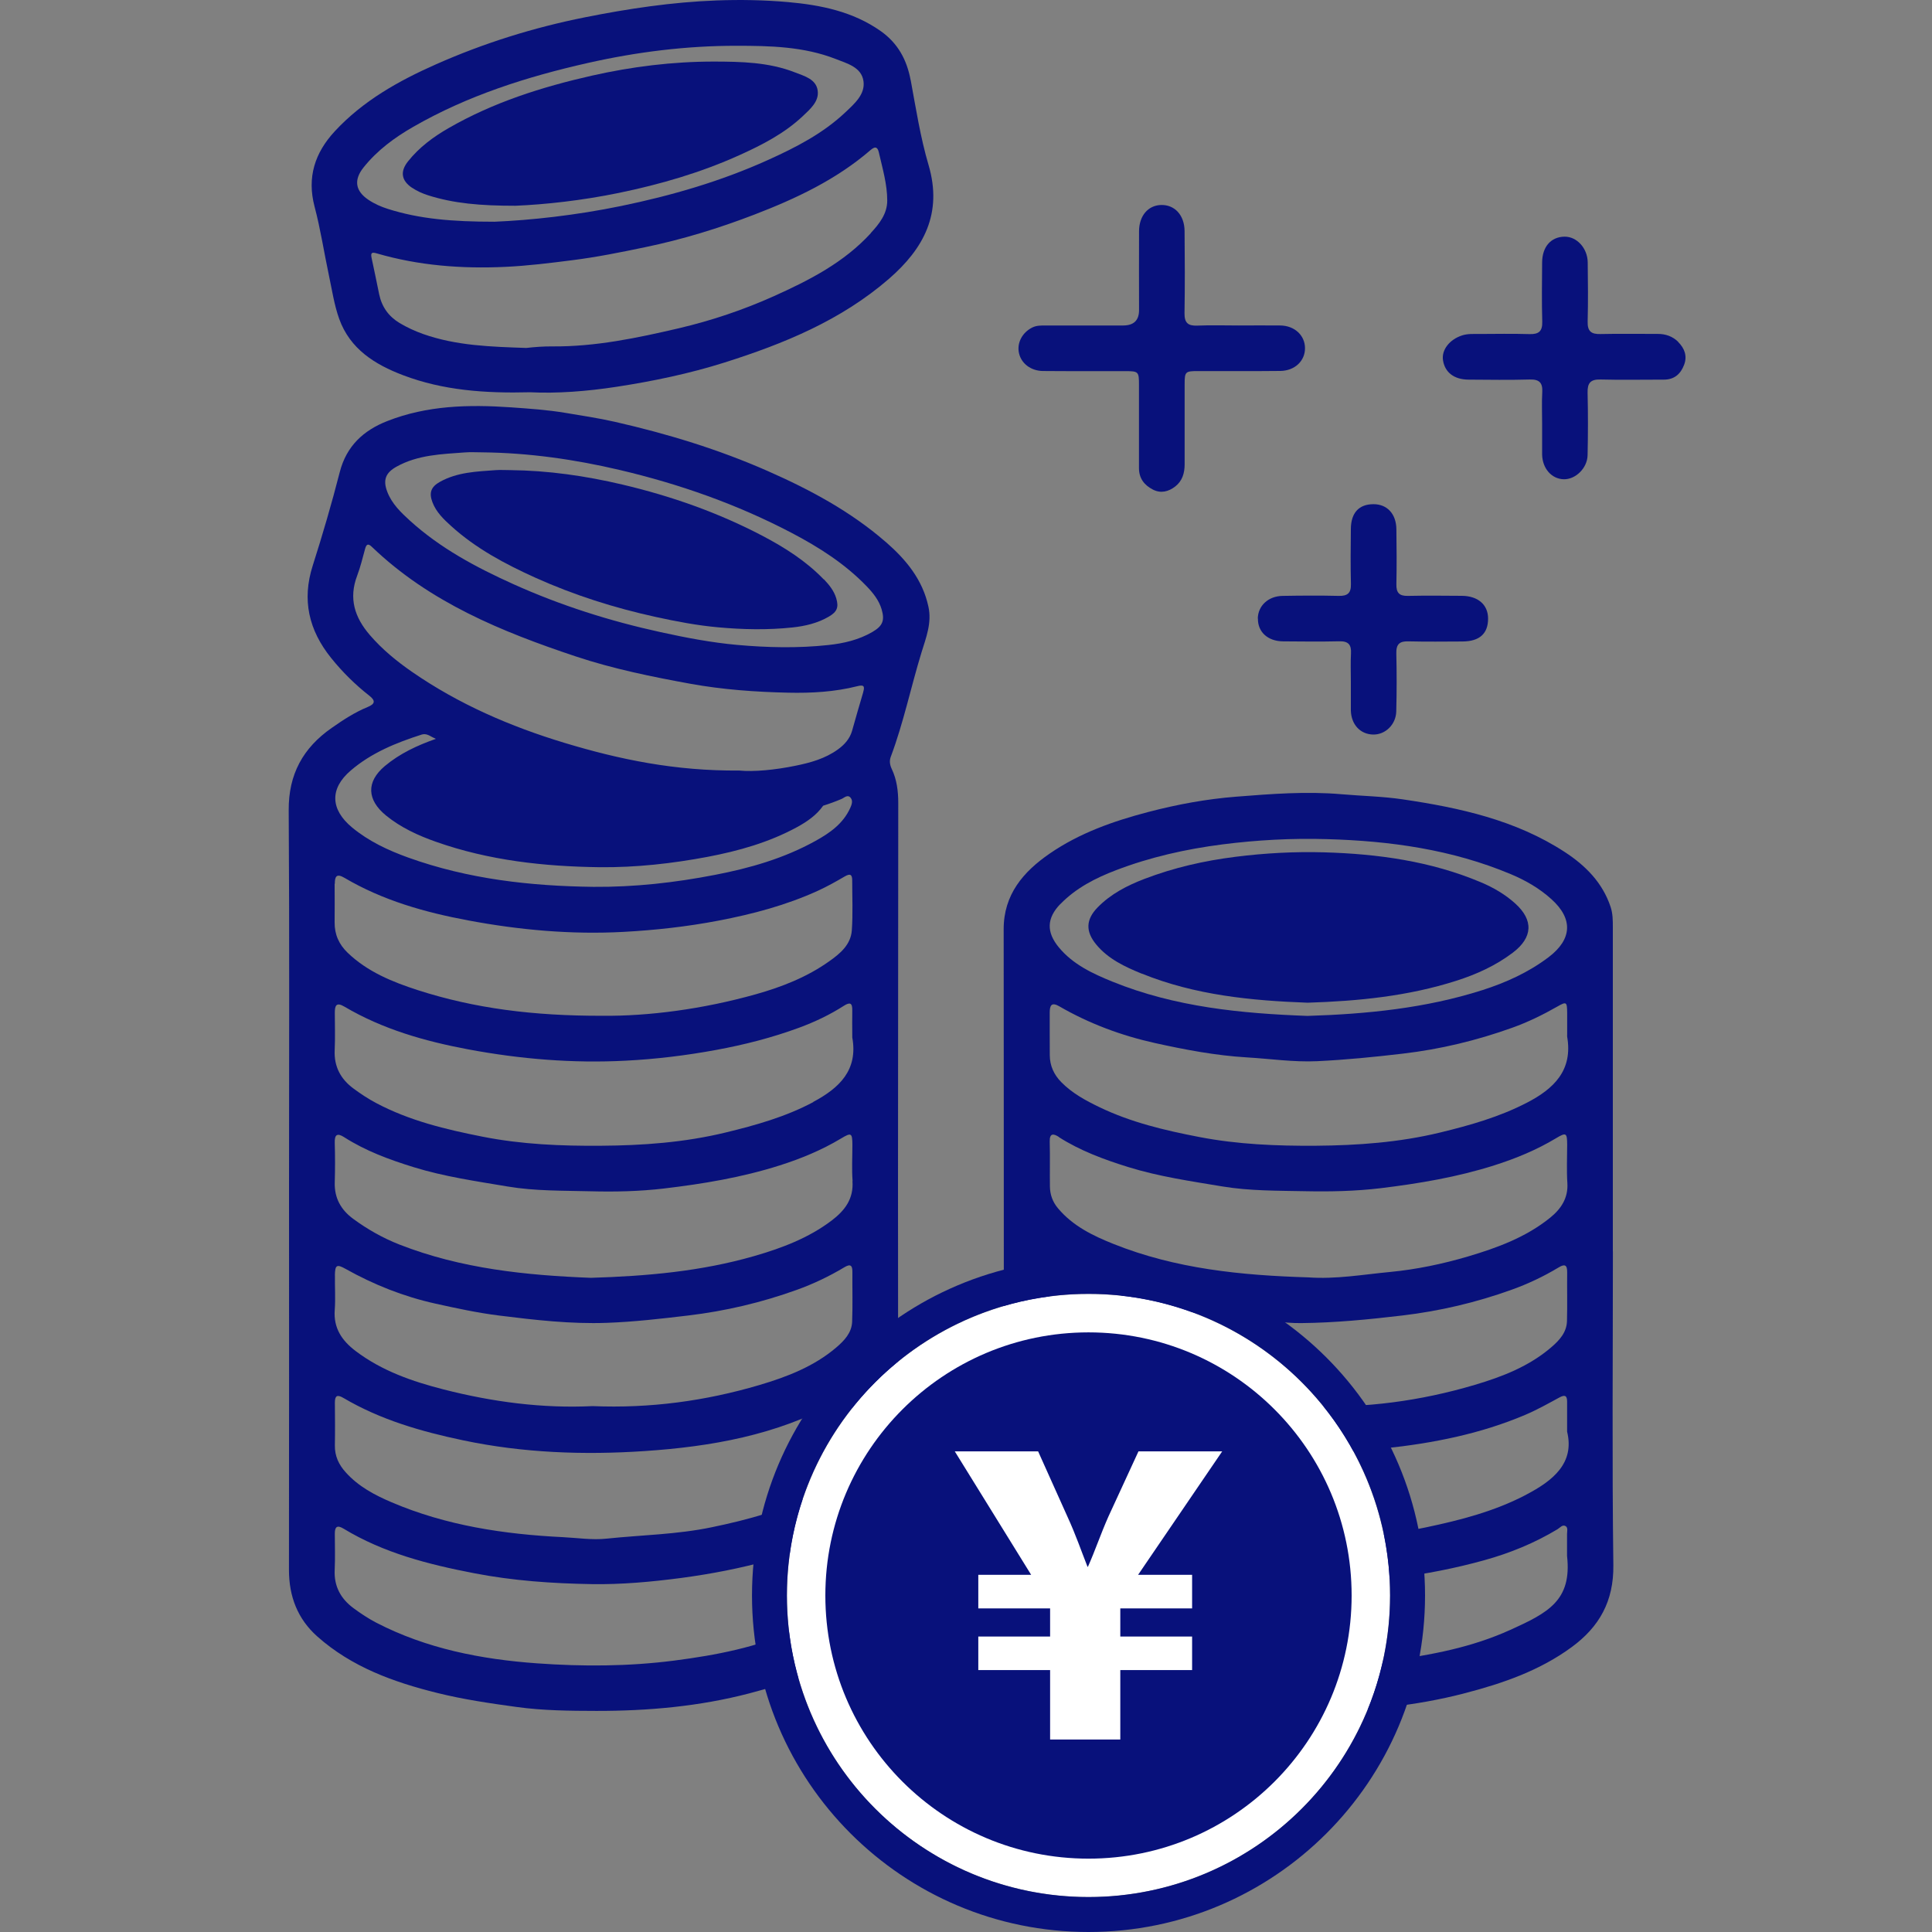 <?xml version="1.0" encoding="UTF-8"?>
<svg id="uuid-6b319e8b-b68b-457f-b138-ace563deb19b" data-name="Calque 1" xmlns="http://www.w3.org/2000/svg" viewBox="0 0 300 300">
  <rect x="0" y="0" width="300" height="300" fill="#808080" stroke="none"/>
  <g>
    <path d="m127.91,89.97c-2.74-2.85-6.04-4.94-9.5-6.76-6.9-3.62-14.19-6.18-21.78-7.97-5.74-1.35-11.51-2.18-17.4-2.24-.75,0-1.5-.05-2.24,0-2.97.22-5.96.31-8.66,1.81-1.39.77-1.75,1.69-1.18,3.18.58,1.53,1.73,2.63,2.9,3.69,3.85,3.49,8.38,5.9,13.07,8.02,6.01,2.71,12.27,4.69,18.7,6.1,3.2.7,6.44,1.32,9.7,1.61,3.83.35,7.71.43,11.55.02,1.94-.21,3.89-.66,5.63-1.68,1.27-.74,1.57-1.44,1.15-2.85-.35-1.17-1.1-2.09-1.92-2.95Z" fill="#08117b" stroke-width="0"/>
    <path d="m137.54,84.16c-5.45-4.74-11.75-8.12-18.31-11.01-7.64-3.37-15.59-5.79-23.71-7.64-2.55-.58-5.15-.97-7.73-1.4-2.81-.47-5.64-.66-8.48-.86-6.53-.45-13-.3-19.19,2.14-3.67,1.44-6.32,3.86-7.36,7.91-1.25,4.88-2.67,9.73-4.2,14.53-1.71,5.35-.6,10.03,2.84,14.32,1.76,2.19,3.74,4.15,5.95,5.88.99.78.9,1.28-.27,1.76-2,.82-3.8,2-5.57,3.24-4.45,3.1-6.72,7.19-6.68,12.8.13,19.47.05,38.94.05,58.41,0,19.85.02,39.69-.01,59.54,0,4.11,1.34,7.61,4.4,10.33,5.33,4.74,11.84,7.09,18.62,8.77,4.06,1.01,8.19,1.61,12.34,2.18,4.13.57,8.27.6,12.38.61,7.99.01,15.96-.69,23.76-2.73,5.8-1.52,11.42-3.42,16.36-6.93,4.43-3.15,6.82-7.13,6.8-12.88-.14-39.48-.08-78.96-.05-118.43,0-1.87-.22-3.64-1.02-5.32-.29-.62-.38-1.24-.14-1.87,1.98-5.28,3.12-10.82,4.77-16.2.7-2.28,1.62-4.56,1.08-7.08-.9-4.23-3.49-7.34-6.6-10.05Zm-83.07,35.48c3.19-2.74,7.03-4.3,10.99-5.57.65-.21,1.16.11,1.67.39.18.1.37.18.55.27-2.85,1-5.58,2.26-7.92,4.22-2.93,2.46-2.78,5.26.18,7.68,2.31,1.88,4.97,3.1,7.75,4.08,8.24,2.91,16.8,3.84,25.48,3.95,5.63.05,11.19-.57,16.71-1.61,4.83-.92,9.51-2.24,13.84-4.59,1.6-.87,3.07-1.88,4.1-3.35.96-.3,1.92-.65,2.86-1.05.44-.19.95-.77,1.43-.15.35.46.15,1.03-.08,1.54-1.1,2.44-3.15,3.88-5.39,5.12-4.88,2.71-10.17,4.23-15.62,5.28-6.23,1.21-12.5,1.91-18.85,1.86-9.8-.12-19.46-1.2-28.76-4.54-3.14-1.13-6.14-2.53-8.75-4.69-3.34-2.78-3.51-6-.2-8.83Zm-2.48,17.6c0-1.14.26-1.66,1.5-.93,5.95,3.51,12.47,5.35,19.21,6.61,8,1.5,16.06,2.22,24.17,1.78,4.91-.27,9.81-.81,14.67-1.74,5.35-1.02,10.55-2.4,15.5-4.66,1.41-.65,2.77-1.41,4.12-2.2.84-.49,1.18-.34,1.17.63,0,2.58.12,5.17-.06,7.74-.16,2.22-1.82,3.61-3.5,4.79-3.45,2.46-7.36,3.99-11.41,5.13-8.25,2.32-16.68,3.41-23.83,3.34-10.71.02-19.84-1.14-28.68-3.99-3.93-1.27-7.78-2.84-10.86-5.79-1.36-1.31-2.05-2.85-2.03-4.74.02-1.99.01-3.98,0-5.97Zm80.38,46.15c.2,2.75-1.17,4.56-3.2,6.11-3.62,2.75-7.79,4.31-12.09,5.55-8.2,2.36-16.63,3.11-25.33,3.37-10.01-.39-20.13-1.4-29.76-5.18-2.56-1.01-4.95-2.36-7.16-3.99-1.9-1.4-2.92-3.23-2.85-5.65.06-2.04.06-4.09,0-6.13-.04-1.28.37-1.59,1.46-.89,3.34,2.14,7.02,3.49,10.77,4.65,4.77,1.48,9.7,2.18,14.62,3.01,4.28.72,8.58.63,12.85.74,3.78.1,7.62.02,11.42-.43,6.08-.72,12.1-1.72,17.95-3.58,3.34-1.06,6.56-2.39,9.57-4.2,1.57-.95,1.73-.84,1.74.99,0,1.88-.11,3.77.03,5.65Zm-80.37,14.66c.03-1.62.27-1.8,1.66-1.02,4.39,2.46,9.02,4.3,13.93,5.39,3.29.73,6.57,1.44,9.94,1.86,5.55.69,11.09,1.33,16.68,1.13,4.23-.15,8.44-.64,12.65-1.14,5.79-.69,11.39-2.01,16.86-3.98,2.59-.93,5.06-2.11,7.41-3.52.95-.57,1.24-.25,1.23.73-.02,2.58.06,5.17-.04,7.74-.07,1.73-1.23,2.94-2.47,4-3.48,2.96-7.65,4.56-11.94,5.83-8.4,2.48-16.98,3.64-25.89,3.27-7.76.38-15.51-.64-23.14-2.59-4.85-1.24-9.56-2.87-13.64-5.95-2.15-1.63-3.48-3.57-3.26-6.42.13-1.76,0-3.55.03-5.32Zm71.51,55.04c-5.94,2.7-12.3,3.92-18.78,4.76-7.13.92-14.27.94-21.37.43-8.63-.62-17.12-2.27-24.93-6.31-1.23-.64-2.41-1.42-3.53-2.25-1.98-1.46-3.05-3.39-2.93-5.94.09-1.88.02-3.76.02-5.64,0-1.08.37-1.37,1.36-.77,6.25,3.79,13.18,5.55,20.28,6.92,6.04,1.17,12.14,1.59,18.23,1.69,4.63.08,9.3-.35,13.95-.96,4.63-.62,9.19-1.5,13.68-2.75,4-1.12,7.82-2.66,11.39-4.81.39-.24.78-.78,1.27-.45.36.24.19.8.2,1.22.01,1.13,0,2.26,0,3.39.78,6.93-2.99,8.84-8.84,11.49Zm3.21-21.38c-5.07,2.82-10.6,4.28-16.25,5.45-5.39,1.12-10.86,1.19-16.29,1.76-2.25.24-4.5-.12-6.75-.23-9.16-.45-18.13-1.79-26.63-5.42-2.63-1.12-5.14-2.45-7.1-4.63-1.1-1.21-1.73-2.55-1.7-4.21.04-2.2.02-4.41,0-6.61,0-1.1.34-1.33,1.34-.74,5.76,3.39,12.05,5.2,18.56,6.57,9.34,1.97,18.79,2.3,28.21,1.67,10.29-.69,20.46-2.47,29.71-7.54,2.52-1.38,2.54-1.34,2.54,1.54v2.26c0,.21-.03.44,0,.64.85,4.78-1.96,7.44-5.63,9.49Zm-.43-60.58c-4.3,2.29-8.93,3.59-13.64,4.73-6.36,1.54-12.83,2.01-19.31,2.05-6.16.05-12.32-.2-18.43-1.41-5.71-1.13-11.32-2.47-16.5-5.22-1.23-.65-2.41-1.43-3.53-2.26-1.98-1.46-3.03-3.41-2.91-5.96.09-1.93.02-3.87.02-5.81,0-1.12.24-1.68,1.49-.94,5.95,3.51,12.45,5.36,19.2,6.63,8.12,1.52,16.28,2.19,24.5,1.76,4.69-.24,9.38-.81,14.04-1.67,4.4-.81,8.69-1.91,12.87-3.45,2.43-.9,4.76-2,6.94-3.4.98-.62,1.33-.43,1.31.71-.03,1.29,0,2.58,0,3.87,0,.11-.01.22,0,.32.93,5.13-2.06,7.89-6.07,10.03Zm7.76-63.68c-.61,2-1.16,4.02-1.74,6.03-.36,1.24-1.17,2.15-2.2,2.89-1.97,1.43-4.26,2.06-6.57,2.53-3.21.66-6.48.97-8.75.75-9.97.08-18.6-1.72-27.11-4.29-8.43-2.55-16.44-6.01-23.71-11.04-2.38-1.65-4.62-3.48-6.54-5.71-2.37-2.75-3.31-5.69-1.97-9.22.51-1.35.85-2.77,1.23-4.16.2-.73.46-.89,1.06-.31,8.97,8.61,20.15,13.17,31.66,17.01,5.79,1.93,11.79,3.15,17.82,4.25,5.04.91,10.12,1.27,15.19,1.38,3.57.08,7.2-.12,10.71-1.01.92-.23,1.21-.08.91.9Zm1.45-9.34c-2.13,1.25-4.51,1.8-6.89,2.05-4.7.51-9.45.4-14.15-.02-3.99-.36-7.96-1.12-11.88-1.98-7.87-1.72-15.54-4.15-22.9-7.47-5.74-2.59-11.29-5.55-16-9.82-1.43-1.3-2.84-2.65-3.55-4.52-.69-1.82-.26-2.94,1.45-3.89,3.31-1.84,6.98-1.94,10.61-2.21.91-.07,1.83-.01,2.74-.01,7.21.08,14.29,1.09,21.31,2.74,9.3,2.19,18.22,5.33,26.67,9.76,4.24,2.22,8.28,4.79,11.64,8.27,1.01,1.05,1.93,2.18,2.35,3.61.51,1.73.15,2.58-1.4,3.49Z" fill="#08117b" stroke-width="0"/>
    <path d="m177.3,151.18c8.29,3.36,17.04,4.2,25.75,4.52,7.91-.25,15.61-1.02,23.06-3.4,3.15-1,6.14-2.36,8.8-4.37,3.1-2.35,3.25-5.05.36-7.65-1.58-1.42-3.39-2.47-5.34-3.29-7.77-3.27-15.97-4.4-24.32-4.64-4.61-.13-9.21.12-13.81.7-4.83.61-9.52,1.68-14.05,3.41-2.7,1.03-5.28,2.35-7.33,4.46-1.82,1.88-1.87,3.71-.21,5.73,1.87,2.27,4.46,3.47,7.08,4.54Z" fill="#08117b" stroke-width="0"/>
    <path d="m250.44,194.33c0-16.78,0-33.56,0-50.34,0-1.07,0-2.13-.35-3.18-1.26-3.77-3.9-6.41-7.1-8.5-7.65-4.99-16.33-6.88-25.19-8.19-3.14-.46-6.31-.52-9.46-.79-5.5-.48-10.96-.05-16.41.38-4.59.36-9.14,1.2-13.61,2.37-5.43,1.42-10.7,3.27-15.35,6.48-4.09,2.82-7.13,6.36-7.12,11.74.02,15.22.01,30.44.02,45.66,0,17.96.02,35.92-.01,53.89,0,4.11,1.38,7.6,4.45,10.31,5.35,4.7,11.85,7.06,18.64,8.73,4.06,1,8.19,1.61,12.34,2.18,4.13.56,8.27.59,12.38.6,8.05.02,16.07-.72,23.91-2.78,5.85-1.53,11.51-3.49,16.46-7.12,4.3-3.15,6.55-7.13,6.48-12.72-.21-16.24-.07-32.48-.07-48.72Zm-85.77-53.96c2.41-2.48,5.44-4.03,8.61-5.24,5.33-2.04,10.85-3.28,16.52-4.01,5.4-.69,10.81-.98,16.23-.82,9.82.27,19.45,1.61,28.59,5.45,2.29.96,4.43,2.2,6.28,3.87,3.4,3.06,3.22,6.23-.42,9-3.13,2.37-6.64,3.96-10.34,5.14-8.77,2.79-17.82,3.7-27.12,3.99-10.24-.38-20.52-1.36-30.28-5.32-3.08-1.25-6.13-2.67-8.33-5.33-1.95-2.37-1.89-4.53.25-6.74Zm-.17,15.9c4.64,2.68,9.61,4.53,14.83,5.69,4.7,1.04,9.43,1.94,14.26,2.23,3.64.21,7.26.76,10.93.59,4.45-.21,8.87-.65,13.29-1.17,5.84-.68,11.48-2.04,17-4.02,2.43-.87,4.75-2,6.99-3.28,1.45-.83,1.53-.75,1.55.96.01,1.13,0,2.26,0,3.39,0,.11-.02.22,0,.32.9,5.23-2.07,8.08-6.24,10.24-4.28,2.22-8.84,3.51-13.5,4.64-6.36,1.54-12.83,2-19.31,2.05-6.05.04-12.1-.2-18.1-1.36-5.34-1.03-10.59-2.27-15.5-4.64-2.12-1.02-4.21-2.15-5.9-3.87-1.15-1.17-1.78-2.55-1.79-4.19-.02-2.2,0-4.41-.01-6.61,0-1.13.28-1.68,1.51-.97Zm-.08,20.3c3.34,2.13,7.02,3.48,10.77,4.65,4.77,1.48,9.7,2.19,14.62,3.01,4.28.71,8.58.65,12.86.74,3.89.08,7.83,0,11.74-.47,5.97-.73,11.88-1.72,17.63-3.55,3.34-1.06,6.56-2.39,9.57-4.2,1.58-.95,1.73-.85,1.74.98,0,1.99-.1,3.99.03,5.97.15,2.36-1.01,4.04-2.68,5.39-3.75,3.03-8.19,4.66-12.74,6.01-3.96,1.17-8.03,2.02-12.11,2.41-4.21.4-8.43,1.15-12.7.84-10.33-.31-20.57-1.31-30.27-5.2-3.18-1.27-6.29-2.78-8.59-5.52-.85-1.01-1.24-2.13-1.26-3.4-.03-2.31.03-4.63-.03-6.94-.04-1.4.61-1.27,1.45-.73Zm78.93,20.99c-.03,2.53.04,5.06-.03,7.58-.05,1.75-1.17,2.97-2.4,4.03-3.46,2.99-7.63,4.6-11.91,5.87-8.39,2.49-16.98,3.65-25.86,3.3-7.83.36-15.64-.63-23.33-2.61-4.9-1.26-9.66-2.92-13.76-6.07-1.95-1.5-3.16-3.31-3.08-5.87.06-1.93.03-3.87,0-5.81-.01-1.22.29-1.77,1.59-1.02,4.45,2.56,9.21,4.38,14.22,5.52,4.96,1.12,9.94,2.16,15.05,2.35,2.73.1,5.43.65,8.19.62,5.27-.05,10.48-.56,15.71-1.18,5.84-.69,11.49-2.02,17.01-4.01,2.54-.91,4.96-2.06,7.27-3.45.97-.59,1.34-.39,1.33.74Zm-8.84,55.53c-5.94,2.7-12.3,3.92-18.78,4.76-7.13.92-14.27.94-21.37.43-8.57-.61-17.01-2.25-24.79-6.24-1.28-.66-2.51-1.46-3.67-2.32-1.98-1.46-3.06-3.39-2.94-5.94.09-1.88.02-3.76.02-5.64,0-1.06.35-1.39,1.36-.78,6.25,3.8,13.18,5.54,20.28,6.92,6.04,1.17,12.14,1.56,18.23,1.69,4.63.09,9.3-.35,13.94-.96,4.64-.61,9.19-1.49,13.69-2.74,4-1.11,7.82-2.67,11.38-4.82.39-.24.78-.78,1.27-.46.37.24.2.8.2,1.22.01,1.13,0,2.26,0,3.39.78,6.94-2.96,8.83-8.83,11.5Zm2.44-20.97c-4.9,2.56-10.16,3.92-15.54,5.05-5.55,1.17-11.18,1.46-16.78,1.7-5.13.22-10.27-.37-15.39-1.04-5.56-.73-10.96-1.97-16.17-4.03-3.06-1.21-6.02-2.6-8.32-5.08-.99-1.07-1.67-2.26-1.71-3.72-.06-2.42-.03-4.84-.04-7.26,0-1.01.34-1.26,1.26-.7,6.3,3.82,13.28,5.77,20.44,7,10.05,1.72,20.16,1.95,30.32.86,7.51-.8,14.84-2.24,21.81-5.2,1.82-.77,3.56-1.75,5.31-2.7.82-.45,1.2-.33,1.2.63,0,1.34,0,2.69,0,4.67,1.19,4.88-2.16,7.61-6.39,9.81Z" fill="#08117b" stroke-width="0"/>
    <path d="m141.4,12.43c-.59-3.16-1.98-5.72-4.64-7.6-4.33-3.06-9.37-4.06-14.43-4.51-3.66-.32-7.37-.39-11.09-.25-6.89.26-13.64,1.27-20.37,2.61-7.98,1.59-15.7,4-23.13,7.29-5.83,2.58-11.36,5.67-15.76,10.42-3.08,3.33-4.34,7.13-3.13,11.71.93,3.51,1.47,7.13,2.23,10.69.48,2.25.82,4.57,1.59,6.72,1.68,4.68,5.53,7.09,9.94,8.76,6.18,2.34,12.64,2.82,19.7,2.64,4.15.21,8.81-.14,13.43-.85,5.67-.87,11.29-2.04,16.77-3.77,9.22-2.92,18.09-6.55,25.52-12.99,5.41-4.69,8.36-10.17,6.16-17.66-1.27-4.3-1.96-8.78-2.78-13.21Zm-84.94,13.56c2.11-2.64,4.79-4.62,7.7-6.29,8.47-4.87,17.64-7.78,27.11-9.92,7.62-1.72,15.32-2.68,23.11-2.67,5.19,0,10.42.11,15.39,2.05,1.81.71,4,1.28,4.31,3.44.29,2.05-1.4,3.5-2.8,4.83-3.49,3.3-7.7,5.46-12.02,7.41-7.32,3.31-14.97,5.53-22.83,7.15-7.02,1.45-14.09,2.21-19.63,2.44-6.67,0-11.67-.44-16.54-1.98-1.08-.34-2.11-.79-3.06-1.43-2.01-1.35-2.32-3.06-.74-5.03Zm78.76,10.22c-4.17,4.55-9.52,7.29-15.03,9.77-4.76,2.14-9.71,3.8-14.77,4.99-6.47,1.51-12.98,2.88-19.69,2.82-1.35-.01-2.68.09-4.01.24-5.42-.19-10.84-.33-16.03-2.17-1.27-.45-2.48-1.01-3.64-1.7-1.71-1.03-2.76-2.51-3.17-4.45-.4-1.89-.76-3.78-1.18-5.66-.18-.84.07-.92.82-.7,6.51,1.9,13.19,2.4,19.91,2.09,3.47-.16,6.94-.59,10.39-1.03,3.83-.48,7.6-1.24,11.37-2.03,5.79-1.2,11.42-2.93,16.93-5.05,6.5-2.5,12.75-5.44,18.07-10.04.81-.7,1.12-.34,1.29.43.56,2.45,1.29,4.89,1.29,7.43,0,2.06-1.24,3.61-2.57,5.05Z" fill="#08117b" stroke-width="0"/>
    <path d="m63.99,29.16c.78.52,1.62.89,2.5,1.17,3.98,1.26,8.08,1.62,13.55,1.62,4.54-.19,10.33-.81,16.08-2,6.44-1.33,12.71-3.15,18.7-5.86,3.54-1.6,6.99-3.37,9.85-6.07,1.15-1.09,2.54-2.28,2.3-3.96-.25-1.77-2.04-2.24-3.53-2.82-4.06-1.59-8.36-1.67-12.61-1.68-6.38,0-12.69.78-18.94,2.19-7.76,1.76-15.28,4.14-22.21,8.13-2.39,1.37-4.58,2.99-6.31,5.16-1.29,1.61-1.04,3.01.61,4.12Z" fill="#08117b" stroke-width="0"/>
    <path d="m161.95,57.61c4.25.04,8.49.01,12.74.02,2.11,0,2.17.06,2.17,2.17,0,4.3,0,8.6,0,12.9,0,1.58.83,2.64,2.16,3.32,1.24.64,2.44.32,3.47-.48,1.09-.85,1.46-2.06,1.46-3.43-.01-4.14,0-8.28,0-12.42,0-1.99.09-2.07,2.12-2.07,4.25-.01,8.49.03,12.74-.02,2.25-.03,3.84-1.56,3.83-3.54-.01-1.99-1.62-3.49-3.83-3.52-2.15-.03-4.3,0-6.45,0-2.15,0-4.3-.07-6.45.02-1.45.06-2-.44-1.98-1.94.07-4.25.05-8.49.01-12.74-.02-2.47-1.53-4.1-3.64-4.05-2.03.05-3.42,1.68-3.43,4.07-.02,4.09,0,8.17,0,12.26q0,2.37-2.45,2.38c-4.03,0-8.06,0-12.09,0-.7,0-1.39-.01-2.05.32-1.56.78-2.41,2.41-2.05,3.99.36,1.59,1.83,2.74,3.73,2.76Z" fill="#08117b" stroke-width="0"/>
    <path d="m260.61,53.1c-.88-.87-1.97-1.26-3.22-1.25-2.96.01-5.91-.05-8.87.02-1.44.04-2.03-.43-1.99-1.94.08-3.06.05-6.13.01-9.19-.03-2.21-1.7-4.02-3.61-3.99-2.1.03-3.45,1.56-3.47,4-.02,3.06-.07,6.13.02,9.19.04,1.51-.54,1.98-1.98,1.94-2.63-.08-5.27-.03-7.9-.02-.86,0-1.72-.05-2.56.22-1.97.64-3.23,2.26-2.97,3.88.3,1.88,1.74,2.98,3.97,2.99,3.17.02,6.35.07,9.51-.02,1.51-.04,2.01.53,1.93,1.98-.09,1.61-.02,3.22-.02,4.84,0,1.29,0,2.58,0,3.87,0,.32,0,.65,0,.97.05,2.16,1.47,3.78,3.35,3.83,1.83.05,3.67-1.72,3.71-3.74.07-3.22.08-6.45,0-9.68-.04-1.52.44-2.11,2.01-2.07,3.28.09,6.56.01,9.84.02,1.64,0,2.61-.9,3.14-2.31.51-1.35.07-2.55-.92-3.53Z" fill="#08117b" stroke-width="0"/>
    <path d="m195.33,96.04c-.04,2.09,1.53,3.53,3.91,3.55,2.9.02,5.8.06,8.7-.01,1.43-.04,1.92.52,1.84,1.9-.08,1.45-.02,2.9-.02,4.35,0,1.18,0,2.36,0,3.55,0,.32,0,.65,0,.97.07,2.16,1.46,3.66,3.44,3.71,1.89.05,3.56-1.53,3.61-3.59.08-3.01.08-6.02.01-9.03-.03-1.42.51-1.89,1.89-1.85,2.79.07,5.59.03,8.38.02,2.65-.01,3.98-1.22,3.98-3.55,0-2.16-1.56-3.52-4.08-3.54-2.79-.02-5.59-.05-8.38.01-1.33.03-1.81-.49-1.78-1.8.06-2.85.04-5.7,0-8.54-.02-2.39-1.43-3.9-3.55-3.9-2.26,0-3.5,1.33-3.52,3.85-.03,2.85-.06,5.7.01,8.54.04,1.43-.53,1.88-1.9,1.85-2.9-.07-5.8-.05-8.7,0-2.23.03-3.83,1.53-3.86,3.52Z" fill="#08117b" stroke-width="0"/>
  </g>
  <g>
    <circle cx="169.02" cy="247.75" r="46.83" fill="#fff" stroke-width="0"/>
    <g>
      <path d="m169.02,195.49c-28.86,0-52.25,23.4-52.25,52.26s23.4,52.25,52.25,52.25,52.26-23.4,52.26-52.25-23.4-52.26-52.26-52.26Zm0,99.08c-25.86,0-46.83-20.97-46.83-46.83s20.97-46.83,46.83-46.83,46.83,20.97,46.83,46.83-20.97,46.83-46.83,46.83Z" fill="#08117b" stroke-width="0"/>
      <path d="m169.02,206.89c-22.56,0-40.86,18.29-40.86,40.86s18.29,40.86,40.86,40.86,40.86-18.29,40.86-40.86-18.29-40.86-40.86-40.86Zm16.09,37.65v5.21h-11.15v4.37h11.15v5.21h-11.15v10.78h-10.9v-10.78h-11.15v-5.21h11.15v-4.37h-11.15v-5.21h8.21l-11.86-19.17h12.94l4.55,10.13c1.32,2.88,2.1,5.21,3.12,7.79h.06c1.08-2.4,1.98-5.09,3.18-7.79l4.67-10.13h13l-13.06,19.17h8.39Z" fill="#08117b" stroke-width="0"/>
    </g>
  </g>
</svg>